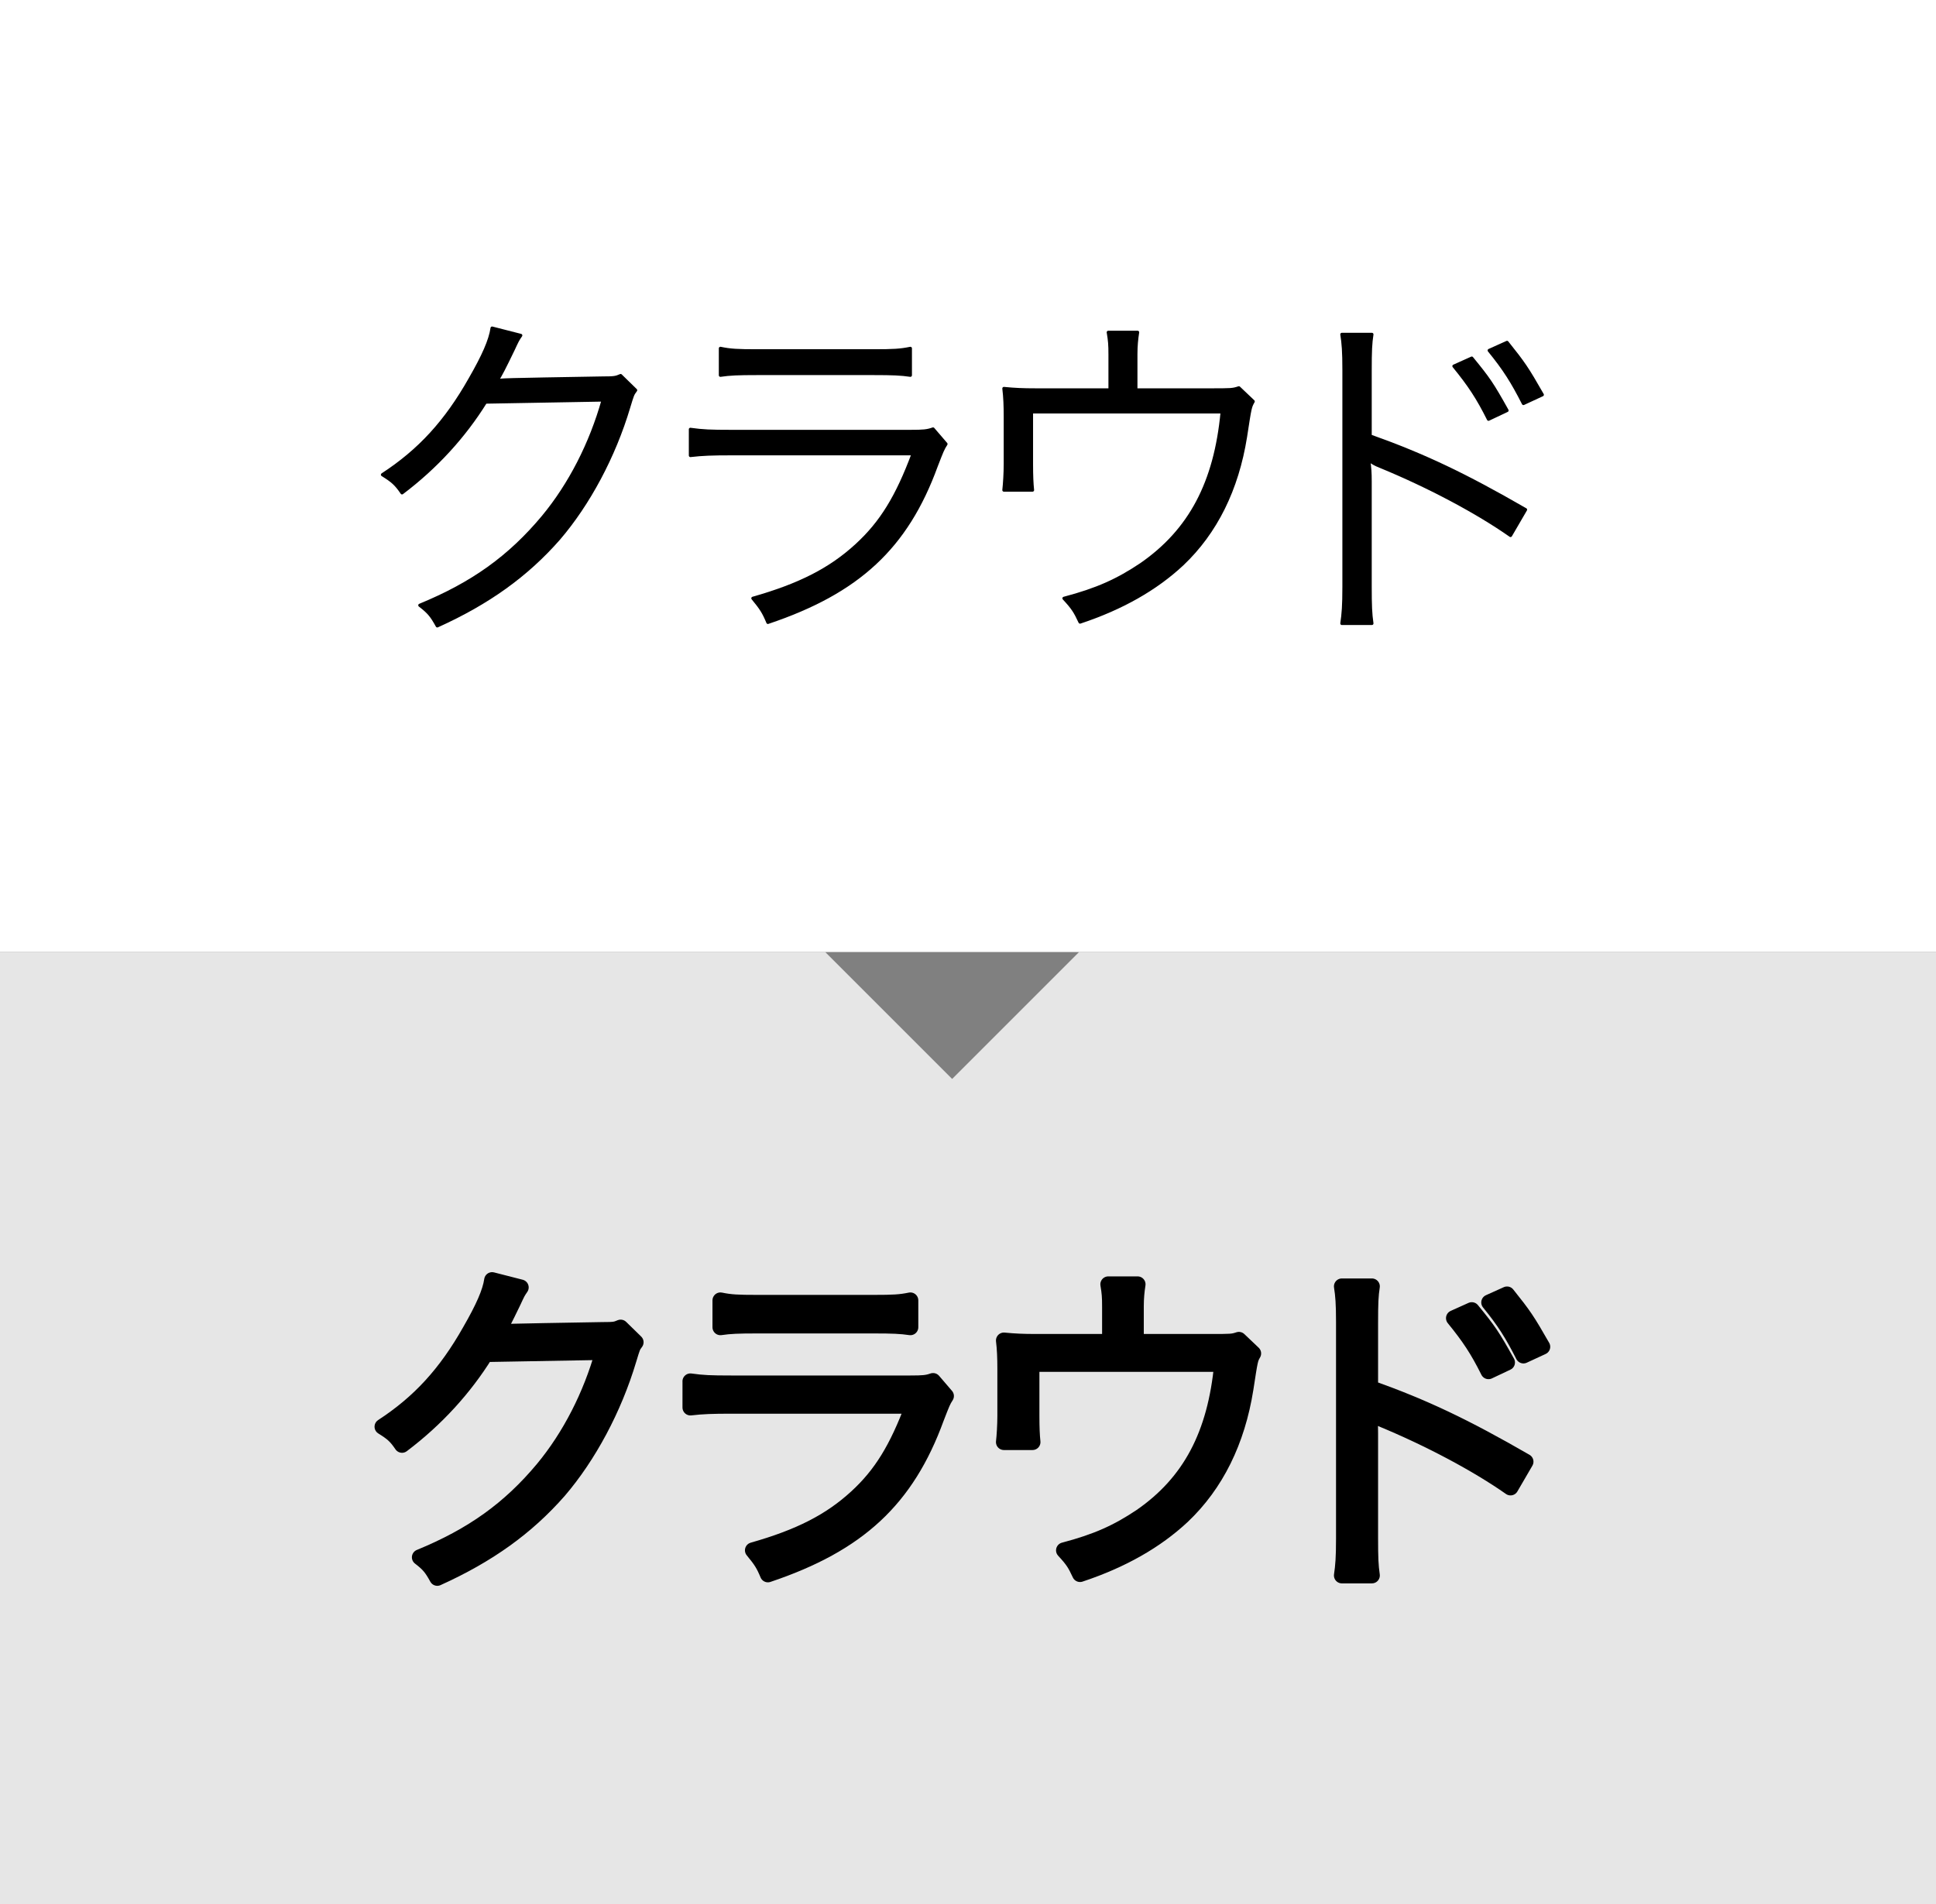 <?xml version="1.0" encoding="UTF-8" standalone="no"?>
<svg xmlns="http://www.w3.org/2000/svg" version="1.1" x="0" y="0" width="61px" height="60px" viewBox="0 0 61 60">
 <rect x="0" y="0" width="61" height="60" fill="#808080" stroke="none"/>
 <polyline class="pointer" points="0,0 61,0 61,30, 0,30" fill="#fff"></polyline>
 <g transform="translate(-1,-2)" fill="#000" stroke="#000" stroke-linejoin="round" stroke-linecap="round" stroke-width="0.1">
  <path d="M17.408,12.57c-0.099,0.144-0.099,0.144-0.242,0.451c-0.286,0.594-0.385,0.781-0.506,0.979 c0.143-0.033,0.143-0.033,3.323-0.088c0.385,0,0.418-0.012,0.572-0.077l0.473,0.462c-0.099,0.132-0.099,0.143-0.22,0.539 c-0.462,1.551-1.266,3.047-2.201,4.137c-1.012,1.155-2.222,2.024-3.829,2.75c-0.176-0.319-0.264-0.429-0.55-0.649 c1.661-0.682,2.827-1.518,3.883-2.783c0.847-1.022,1.507-2.311,1.893-3.686l-3.708,0.066c-0.671,1.078-1.551,2.046-2.629,2.86 c-0.187-0.275-0.297-0.374-0.616-0.572c1.166-0.759,2.002-1.672,2.761-3.015c0.418-0.726,0.638-1.221,0.693-1.605L17.408,12.57z"></path>
  <path d="M22.753,15.53c0.396,0.055,0.627,0.065,1.287,0.065h5.644c0.407,0,0.528-0.011,0.715-0.077l0.407,0.474 c-0.099,0.153-0.121,0.209-0.308,0.692c-0.935,2.563-2.453,3.972-5.303,4.929c-0.132-0.318-0.209-0.439-0.473-0.759 c1.475-0.418,2.442-0.913,3.268-1.672c0.781-0.716,1.276-1.529,1.782-2.883H24.03c-0.583,0-0.902,0.011-1.276,0.055V15.53z M23.7,12.978c0.319,0.066,0.539,0.077,1.155,0.077h3.674c0.616,0,0.836-0.011,1.155-0.077v0.847 c-0.297-0.044-0.561-0.055-1.144-0.055h-3.697c-0.583,0-0.847,0.011-1.144,0.055V12.978z"></path>
  <path d="M39.111,14.287c0.682,0,0.726,0,0.924-0.066l0.451,0.429c-0.099,0.177-0.099,0.177-0.242,1.111 c-0.264,1.661-0.935,3.015-1.991,4.016c-0.836,0.781-1.903,1.387-3.223,1.826c-0.154-0.33-0.22-0.439-0.506-0.748 c1.045-0.275,1.694-0.572,2.432-1.067c1.54-1.066,2.343-2.574,2.552-4.808H33.5v1.65c0,0.353,0.011,0.605,0.033,0.814h-0.902 c0.022-0.188,0.044-0.539,0.044-0.825v-1.485c0-0.341-0.011-0.627-0.044-0.892c0.341,0.033,0.594,0.045,1.012,0.045h2.332v-1.111 c0-0.319-0.011-0.44-0.055-0.704h0.924c-0.033,0.209-0.055,0.429-0.055,0.692v1.123H39.111z"></path>
  <path d="M43.28,21.646c0.044-0.297,0.066-0.561,0.066-1.155v-6.832c0-0.583-0.022-0.847-0.066-1.122h0.946 c-0.044,0.286-0.055,0.518-0.055,1.145v2.058c1.694,0.604,2.971,1.21,4.896,2.321l-0.473,0.813 c-1.034-0.726-2.552-1.54-4.104-2.178c-0.165-0.066-0.242-0.11-0.341-0.188l-0.022,0.011c0.033,0.221,0.044,0.374,0.044,0.649 v3.312c0,0.616,0.011,0.858,0.055,1.166H43.28z M47.373,13.285c0.539,0.66,0.638,0.804,1.111,1.65L47.9,15.211 c-0.341-0.683-0.605-1.078-1.089-1.673L47.373,13.285z M48.484,12.79c0.528,0.66,0.627,0.804,1.111,1.65l-0.594,0.275 c-0.341-0.671-0.594-1.078-1.079-1.672L48.484,12.79z"></path>
 </g>
 <polyline class="pointer" points="0,30 26,30 30,34 34,30 61,30 61,60, 0,60" fill="#fff" fill-opacity="0.8"></polyline>
 <g transform="translate(-1,28)" fill="#000" stroke="#000" stroke-linejoin="round" stroke-linecap="round" stroke-width="0.5">
  <path d="M17.408,12.57c-0.099,0.144-0.099,0.144-0.242,0.451c-0.286,0.594-0.385,0.781-0.506,0.979 c0.143-0.033,0.143-0.033,3.323-0.088c0.385,0,0.418-0.012,0.572-0.077l0.473,0.462c-0.099,0.132-0.099,0.143-0.22,0.539 c-0.462,1.551-1.266,3.047-2.201,4.137c-1.012,1.155-2.222,2.024-3.829,2.75c-0.176-0.319-0.264-0.429-0.55-0.649 c1.661-0.682,2.827-1.518,3.883-2.783c0.847-1.022,1.507-2.311,1.893-3.686l-3.708,0.066c-0.671,1.078-1.551,2.046-2.629,2.86 c-0.187-0.275-0.297-0.374-0.616-0.572c1.166-0.759,2.002-1.672,2.761-3.015c0.418-0.726,0.638-1.221,0.693-1.605L17.408,12.57z"></path>
  <path d="M22.753,15.53c0.396,0.055,0.627,0.065,1.287,0.065h5.644c0.407,0,0.528-0.011,0.715-0.077l0.407,0.474 c-0.099,0.153-0.121,0.209-0.308,0.692c-0.935,2.563-2.453,3.972-5.303,4.929c-0.132-0.318-0.209-0.439-0.473-0.759 c1.475-0.418,2.442-0.913,3.268-1.672c0.781-0.716,1.276-1.529,1.782-2.883H24.03c-0.583,0-0.902,0.011-1.276,0.055V15.53z M23.7,12.978c0.319,0.066,0.539,0.077,1.155,0.077h3.674c0.616,0,0.836-0.011,1.155-0.077v0.847 c-0.297-0.044-0.561-0.055-1.144-0.055h-3.697c-0.583,0-0.847,0.011-1.144,0.055V12.978z"></path>
  <path d="M39.111,14.287c0.682,0,0.726,0,0.924-0.066l0.451,0.429c-0.099,0.177-0.099,0.177-0.242,1.111 c-0.264,1.661-0.935,3.015-1.991,4.016c-0.836,0.781-1.903,1.387-3.223,1.826c-0.154-0.33-0.22-0.439-0.506-0.748 c1.045-0.275,1.694-0.572,2.432-1.067c1.54-1.066,2.343-2.574,2.552-4.808H33.5v1.65c0,0.353,0.011,0.605,0.033,0.814h-0.902 c0.022-0.188,0.044-0.539,0.044-0.825v-1.485c0-0.341-0.011-0.627-0.044-0.892c0.341,0.033,0.594,0.045,1.012,0.045h2.332v-1.111 c0-0.319-0.011-0.44-0.055-0.704h0.924c-0.033,0.209-0.055,0.429-0.055,0.692v1.123H39.111z"></path>
  <path d="M43.28,21.646c0.044-0.297,0.066-0.561,0.066-1.155v-6.832c0-0.583-0.022-0.847-0.066-1.122h0.946 c-0.044,0.286-0.055,0.518-0.055,1.145v2.058c1.694,0.604,2.971,1.21,4.896,2.321l-0.473,0.813 c-1.034-0.726-2.552-1.54-4.104-2.178c-0.165-0.066-0.242-0.11-0.341-0.188l-0.022,0.011c0.033,0.221,0.044,0.374,0.044,0.649 v3.312c0,0.616,0.011,0.858,0.055,1.166H43.28z M47.373,13.285c0.539,0.66,0.638,0.804,1.111,1.65L47.9,15.211 c-0.341-0.683-0.605-1.078-1.089-1.673L47.373,13.285z M48.484,12.79c0.528,0.66,0.627,0.804,1.111,1.65l-0.594,0.275 c-0.341-0.671-0.594-1.078-1.079-1.672L48.484,12.79z"></path>
 </g>
</svg>

